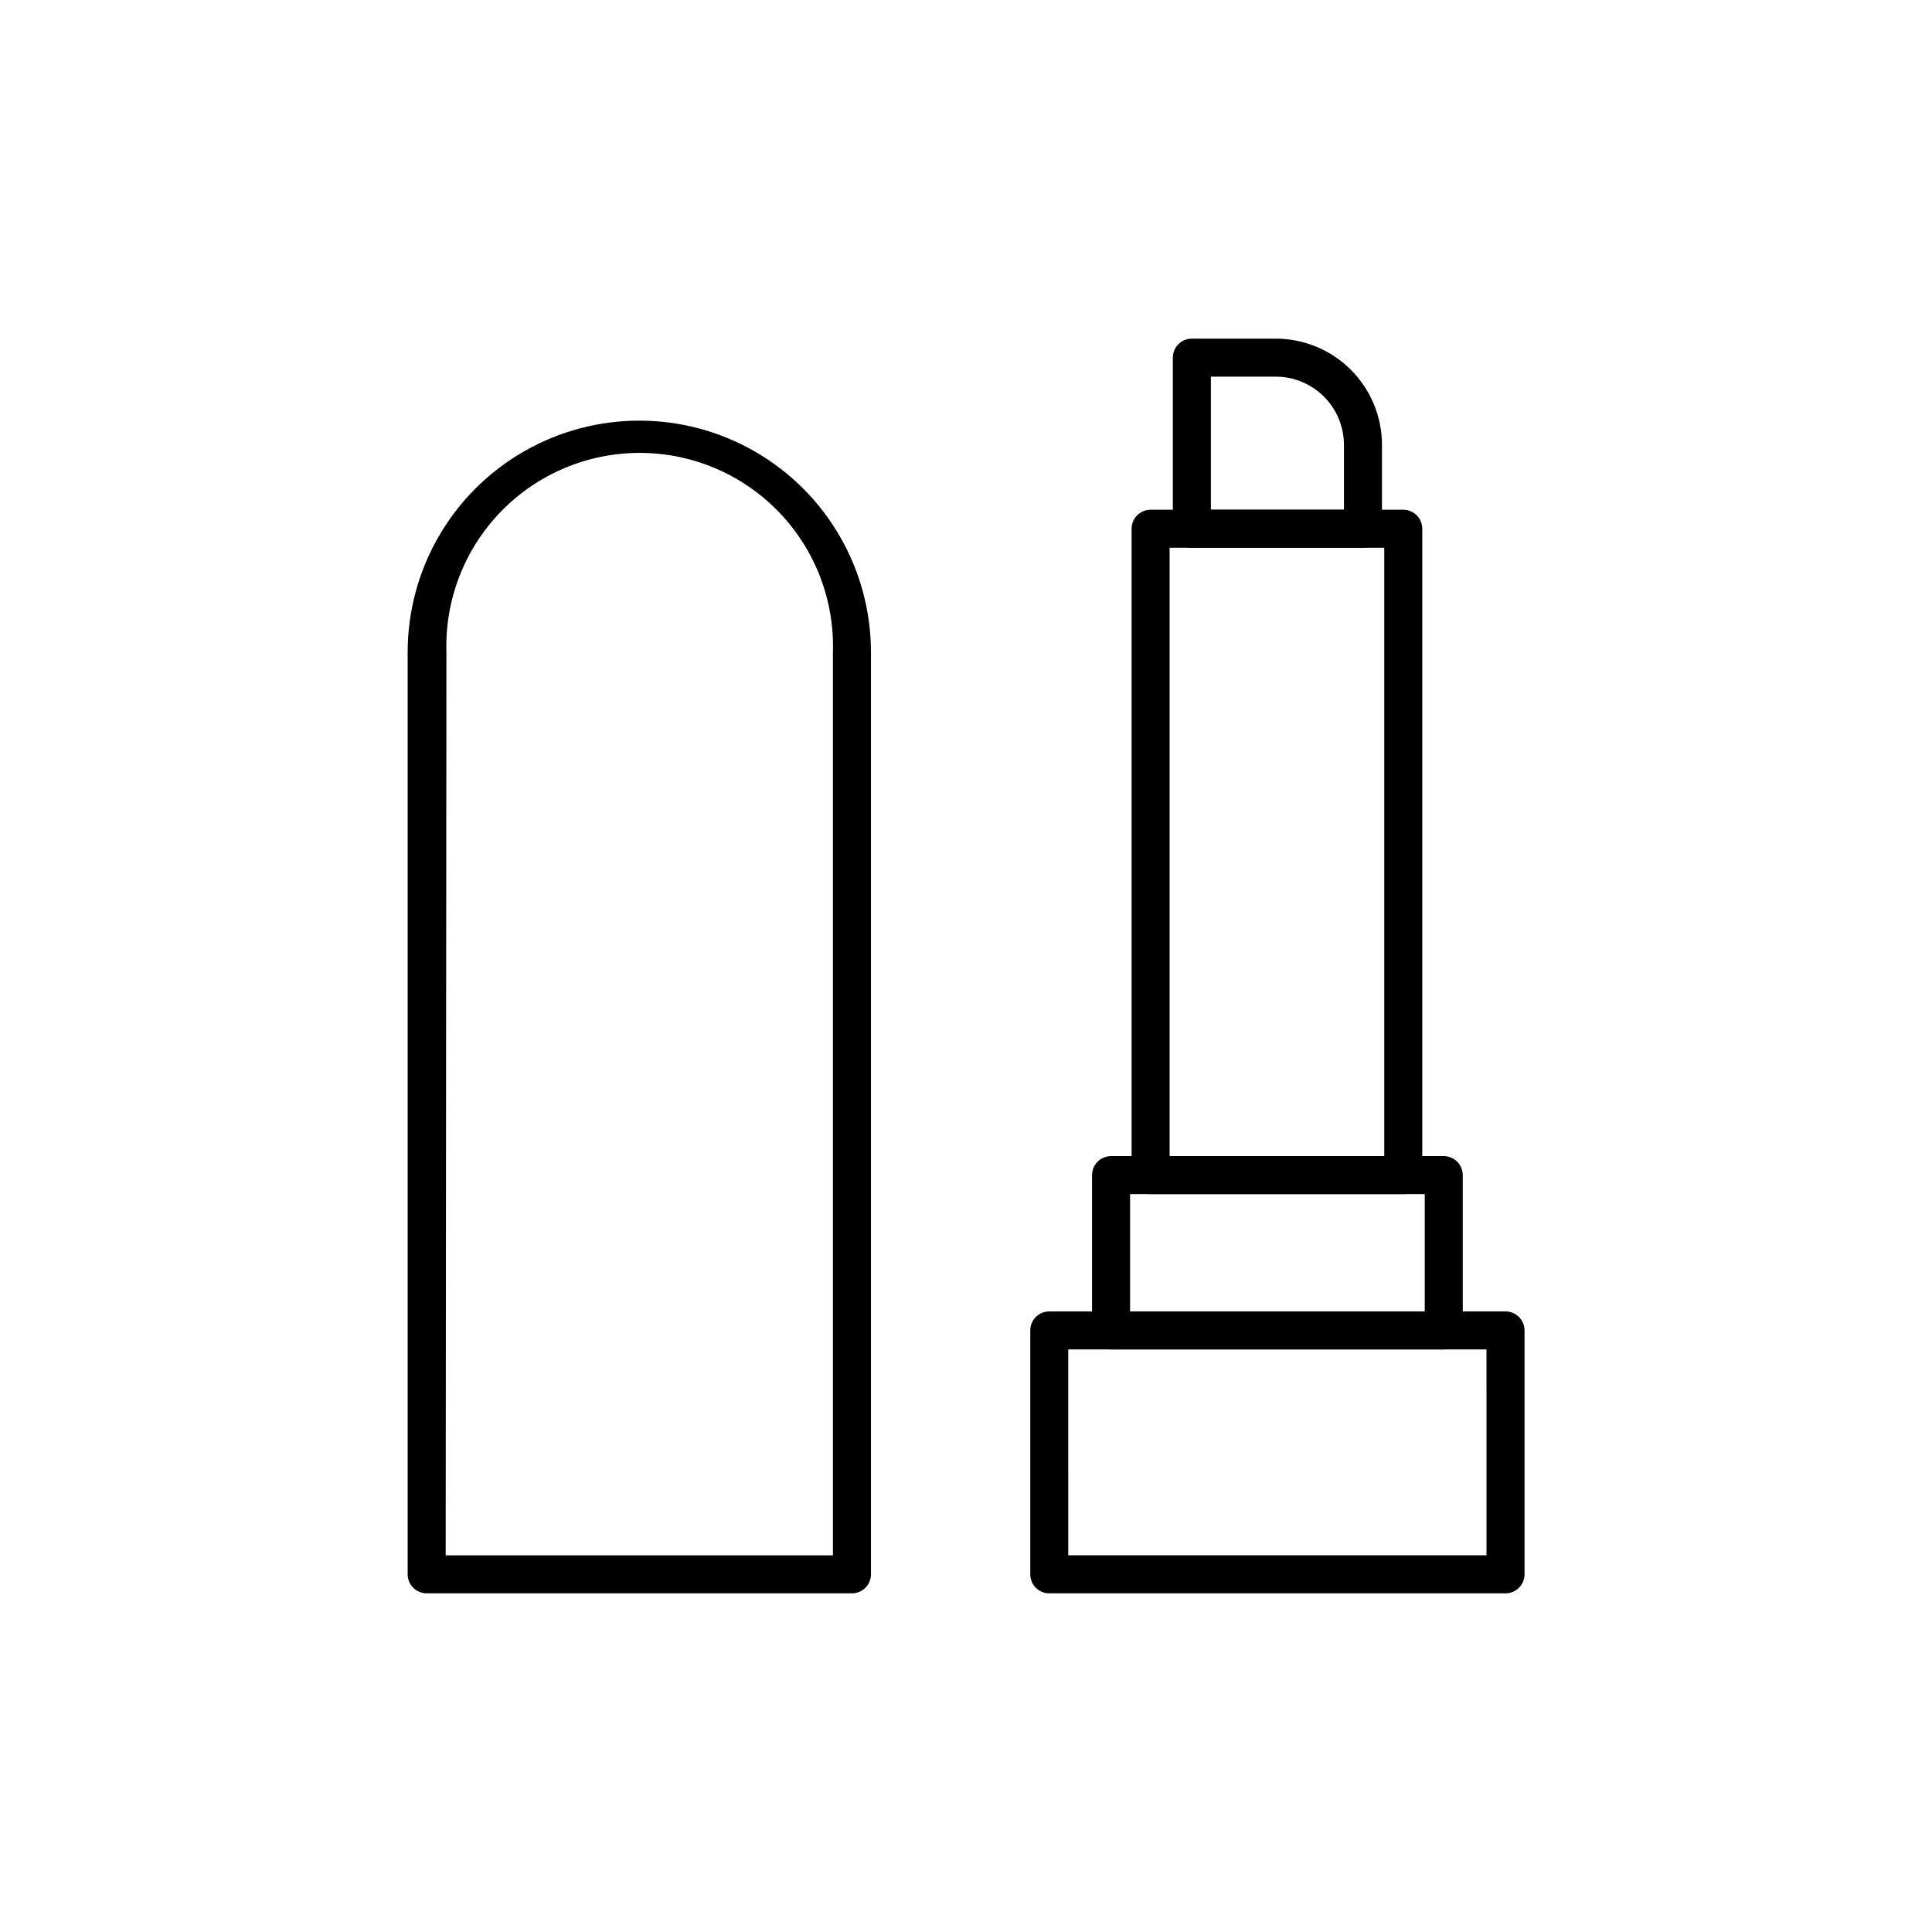<?xml version="1.0" encoding="UTF-8"?>
<!-- Uploaded to: ICON Repo, www.svgrepo.com, Generator: ICON Repo Mixer Tools -->
<svg fill="#000000" width="800px" height="800px" version="1.1" viewBox="144 144 512 512" xmlns="http://www.w3.org/2000/svg">
 <g>
  <path d="m369.77 566.25h-112.7c-2.781 0-5.035-2.254-5.035-5.035v-244.35c0-21.934 11.699-42.199 30.691-53.164 18.996-10.969 42.398-10.969 61.391 0 18.992 10.965 30.695 31.23 30.695 53.164v244.35c0 1.336-0.531 2.617-1.477 3.562-0.945 0.945-2.227 1.473-3.562 1.473zm-107.66-10.074h102.62v-239.31c0.438-13.863-4.766-27.309-14.418-37.266-9.648-9.957-22.926-15.578-36.793-15.578-13.867 0-27.145 5.621-36.793 15.578-9.652 9.957-14.855 23.402-14.418 37.266z"/>
  <path d="m542.98 566.25h-120.91c-2.785 0-5.039-2.254-5.039-5.035v-64.641c0-2.781 2.254-5.039 5.039-5.039h120.91c1.336 0 2.617 0.531 3.562 1.477 0.945 0.945 1.477 2.227 1.477 3.562v64.641c0 1.336-0.531 2.617-1.477 3.562-0.945 0.945-2.227 1.473-3.562 1.473zm-115.88-10.078h110.84l-0.004-54.559h-110.84z"/>
  <path d="m526.61 501.62h-88.168c-2.781 0-5.035-2.258-5.035-5.039v-41.16c0-2.781 2.254-5.039 5.035-5.039h88.168c1.336 0 2.617 0.531 3.562 1.477 0.945 0.945 1.477 2.227 1.477 3.562v41.16c0 1.336-0.531 2.617-1.477 3.562-0.945 0.945-2.227 1.477-3.562 1.477zm-83.129-10.078h78.09v-31.082h-78.09z"/>
  <path d="m515.88 460.46h-66.957c-2.781 0-5.039-2.258-5.039-5.039v-171.3c0-2.781 2.258-5.035 5.039-5.035h66.957c1.336 0 2.617 0.527 3.562 1.473 0.945 0.945 1.477 2.227 1.477 3.562v171.3c0 1.336-0.531 2.617-1.477 3.562-0.945 0.945-2.227 1.477-3.562 1.477zm-61.918-10.078h56.879v-161.22h-56.879z"/>
  <path d="m505.2 289.16h-45.344c-2.781 0-5.039-2.254-5.039-5.039v-45.34c0-2.785 2.258-5.039 5.039-5.039h22.219c7.461 0 14.613 2.961 19.895 8.23 5.281 5.269 8.254 12.422 8.266 19.883v22.266c0 1.336-0.527 2.617-1.473 3.562-0.945 0.945-2.227 1.477-3.562 1.477zm-40.305-10.078h35.266v-17.227c-0.016-4.789-1.926-9.379-5.316-12.758-3.391-3.383-7.984-5.281-12.77-5.281h-17.18z"/>
 </g>
</svg>